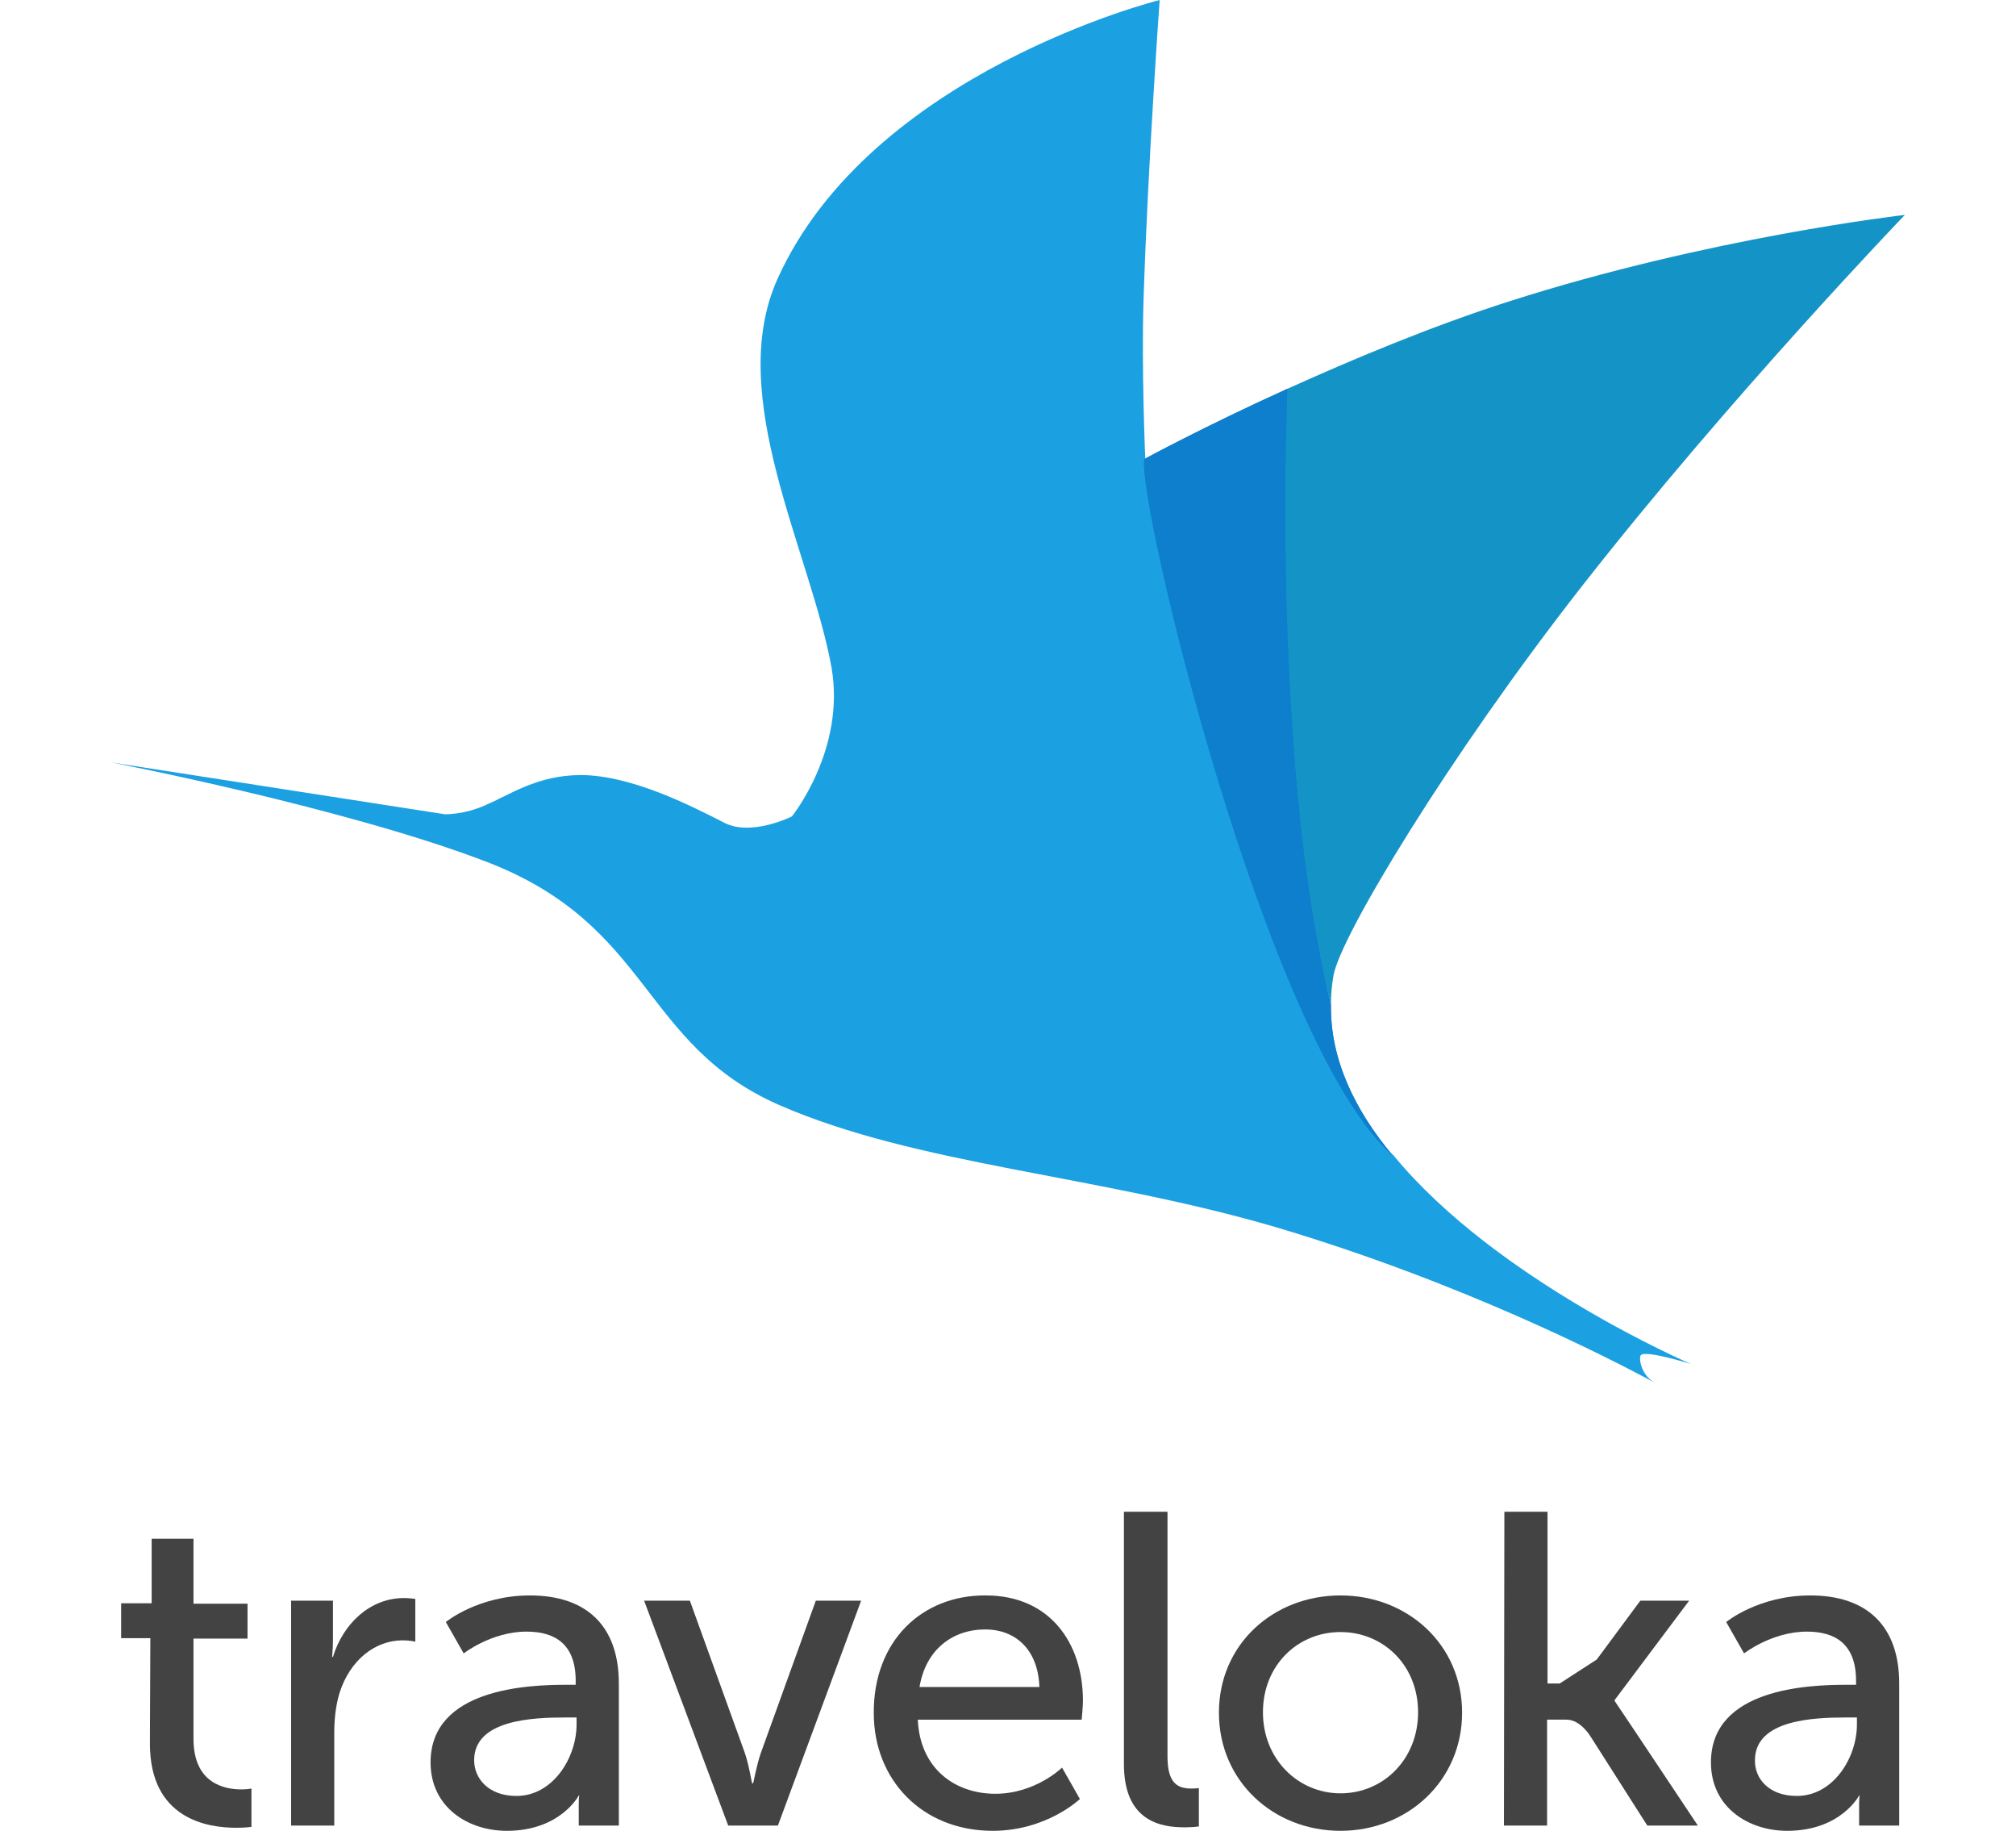 <?xml version="1.0" encoding="UTF-8" standalone="no"?><svg xmlns="http://www.w3.org/2000/svg" enable-background="new 0 0 462.6 420" style="" viewBox="0 0 462.6 420"><g fill="#434343"><path d="m34.5 375.8h-6.7v-8h7v-14.8h9.6v14.9h12.4v8h-12.4v23c0 10.3 7.2 11.6 11 11.6 1.4 0 2.3-.2 2.3-.2v8.8s-1.4.2-3.5.2c-6.6 0-19.8-2-19.8-19.3z"/><path d="m66.8 367.2h9.6v9c0 2.1-.2 3.9-.2 3.9h.2c2.3-7.5 8.4-13.5 16.3-13.5 1.3 0 2.6.2 2.6.2v9.8s-1.3-.3-2.9-.3c-6.3 0-12.1 4.5-14.5 12.1-.9 3-1.2 6.1-1.2 9.3v21.1h-9.9z"/><path d="m147.8 367.2h10.5l12.6 34.9c1 2.9 1.6 7 1.7 7h.2c.1 0 .8-4.2 1.8-7l12.6-34.9h10.4l-19.1 51.6h-11.4z"/><path d="m226.2 366c14.6 0 22.3 10.8 22.3 24.2 0 1.3-.3 4.3-.3 4.3h-37.6c.5 11.3 8.6 17 17.8 17s15.3-6 15.3-6l4.1 7.2s-7.6 7.3-20 7.3c-16.2 0-27.3-11.7-27.3-27-.1-16.5 11-27.1 25.7-27zm12.3 21c-.3-8.9-5.8-13.2-12.4-13.2-7.6 0-13.7 4.7-15.1 13.2z"/><path d="m258 346.8h9.9v56.2c0 6.2 2.4 7.3 5.5 7.3.9 0 1.7-.1 1.7-.1v8.8s-1.5.2-3.3.2c-5.6 0-13.9-1.5-13.9-14.5v-57.9z"/><path d="m307.6 366c15.4 0 27.9 11.3 27.9 26.9s-12.5 27.1-27.9 27.1-27.9-11.4-27.9-27.1 12.5-26.9 27.9-26.9zm0 45.4c9.8 0 17.8-7.8 17.8-18.6s-8-18.4-17.8-18.4-17.8 7.6-17.8 18.4 8.1 18.6 17.8 18.6z"/><path d="m345.2 346.8h9.9v39.4h2.8s8.5-5.5 8.5-5.5l10-13.5h11.2l-17.1 22.8v.2l4.1 6.1 15 22.5h-11.6l-13-20.4s-2.3-3.9-5.5-3.9h-4.5v24.3h-9.9z"/><path d="m423.7 386.5h2.2v-.9c0-8.5-4.8-11.3-11.3-11.3-8 0-14.4 5-14.4 5l-4.1-7.2s7.4-6.1 19.3-6.1c13.1 0 20.4 7.1 20.4 20.2v32.6h-9.2v-4.9c0-2.4.2-2 .2-2h-.2s-4.2 8.1-16.5 8.1c-8.9 0-17.5-5.4-17.5-15.7 0-17 22.4-17.8 31.1-17.8zm-11.4 25.5c8.4 0 13.8-8.8 13.8-16.4v-1.6h-2.5c-7.4 0-20.9.5-20.9 9.8-.1 4.2 3.2 8.2 9.6 8.2z"/><path d="m129.9 386.5h2.2v-.9c0-8.5-4.8-11.3-11.3-11.3-8 0-14.4 5-14.4 5l-4.1-7.2s7.4-6.1 19.3-6.1c13.1 0 20.4 7.1 20.4 20.2v32.6h-9.2v-4.9c0-2.4.2-2 .2-2h-.2s-4.2 8.1-16.5 8.1c-8.9 0-17.5-5.4-17.5-15.7-0-17 22.5-17.8 31.1-17.8zm-11.4 25.5c8.4 0 13.8-8.8 13.8-16.4v-1.6h-2.6c-7.4 0-20.9.5-20.9 9.8-0 4.2 3.3 8.2 9.7 8.2z"/></g><path d="m102.1 186.8s4.5.1 9.3-2.1c5.5-2.3 11.8-6.9 22-6.9 11.5.1 24.9 6.9 32.9 11 6.2 3.1 15.4-1.5 15.4-1.5s12.4-15.3 9.1-34.2c-4.8-26.5-24.5-62.2-12.4-89.1 21.4-47.5 87.7-64 87.7-64s-2.7 37.6-3.7 68.8c-.5 15.8.4 36.5.4 36.5-1.8 9.3 27.9 134.1 57 159.8 23.6 28.7 68.2 47.8 68.2 47.8s-10.6-3.3-11.5-2c-.5.6 0 4.5 3.2 6.3-10.5-5.7-44.5-23.1-87-35.7-41-12-82.3-14.2-113.9-28-31.7-13.9-29.2-41.1-66.9-55.7-32.4-12.5-86.4-22.9-86.4-22.9z" fill="#1ba0e2"/><path d="m306 223.7c1.7-9.1 26.4-50.1 56.9-89.1 34.1-43.6 74.2-85.3 74.2-85.3s-44.9 5.1-91 19.9c-17.8 5.7-35.9 13.3-50.7 20s-3.8 86 10 141.3c-0-2.3.2-4.5.6-6.8z" fill="#1494c6"/><path d="m295.4 89.2c-19.2 8.7-32.8 16.1-32.8 16.1-1.8 9.2 27.9 134.1 57 159.8-8.7-10.4-14.4-22.1-14.2-34.6-13.8-55.3-10-141.3-10-141.3z" fill="#0d7fcc"/><path d="m295.4 89.2c-19.2 8.7-32.8 16.1-32.8 16.1-1.8 9.2 27.9 134.1 57 159.8-8.7-10.4-14.4-22.1-14.2-34.6-13.8-55.3-10-141.3-10-141.3z" fill="#0d7fcc"/></svg>